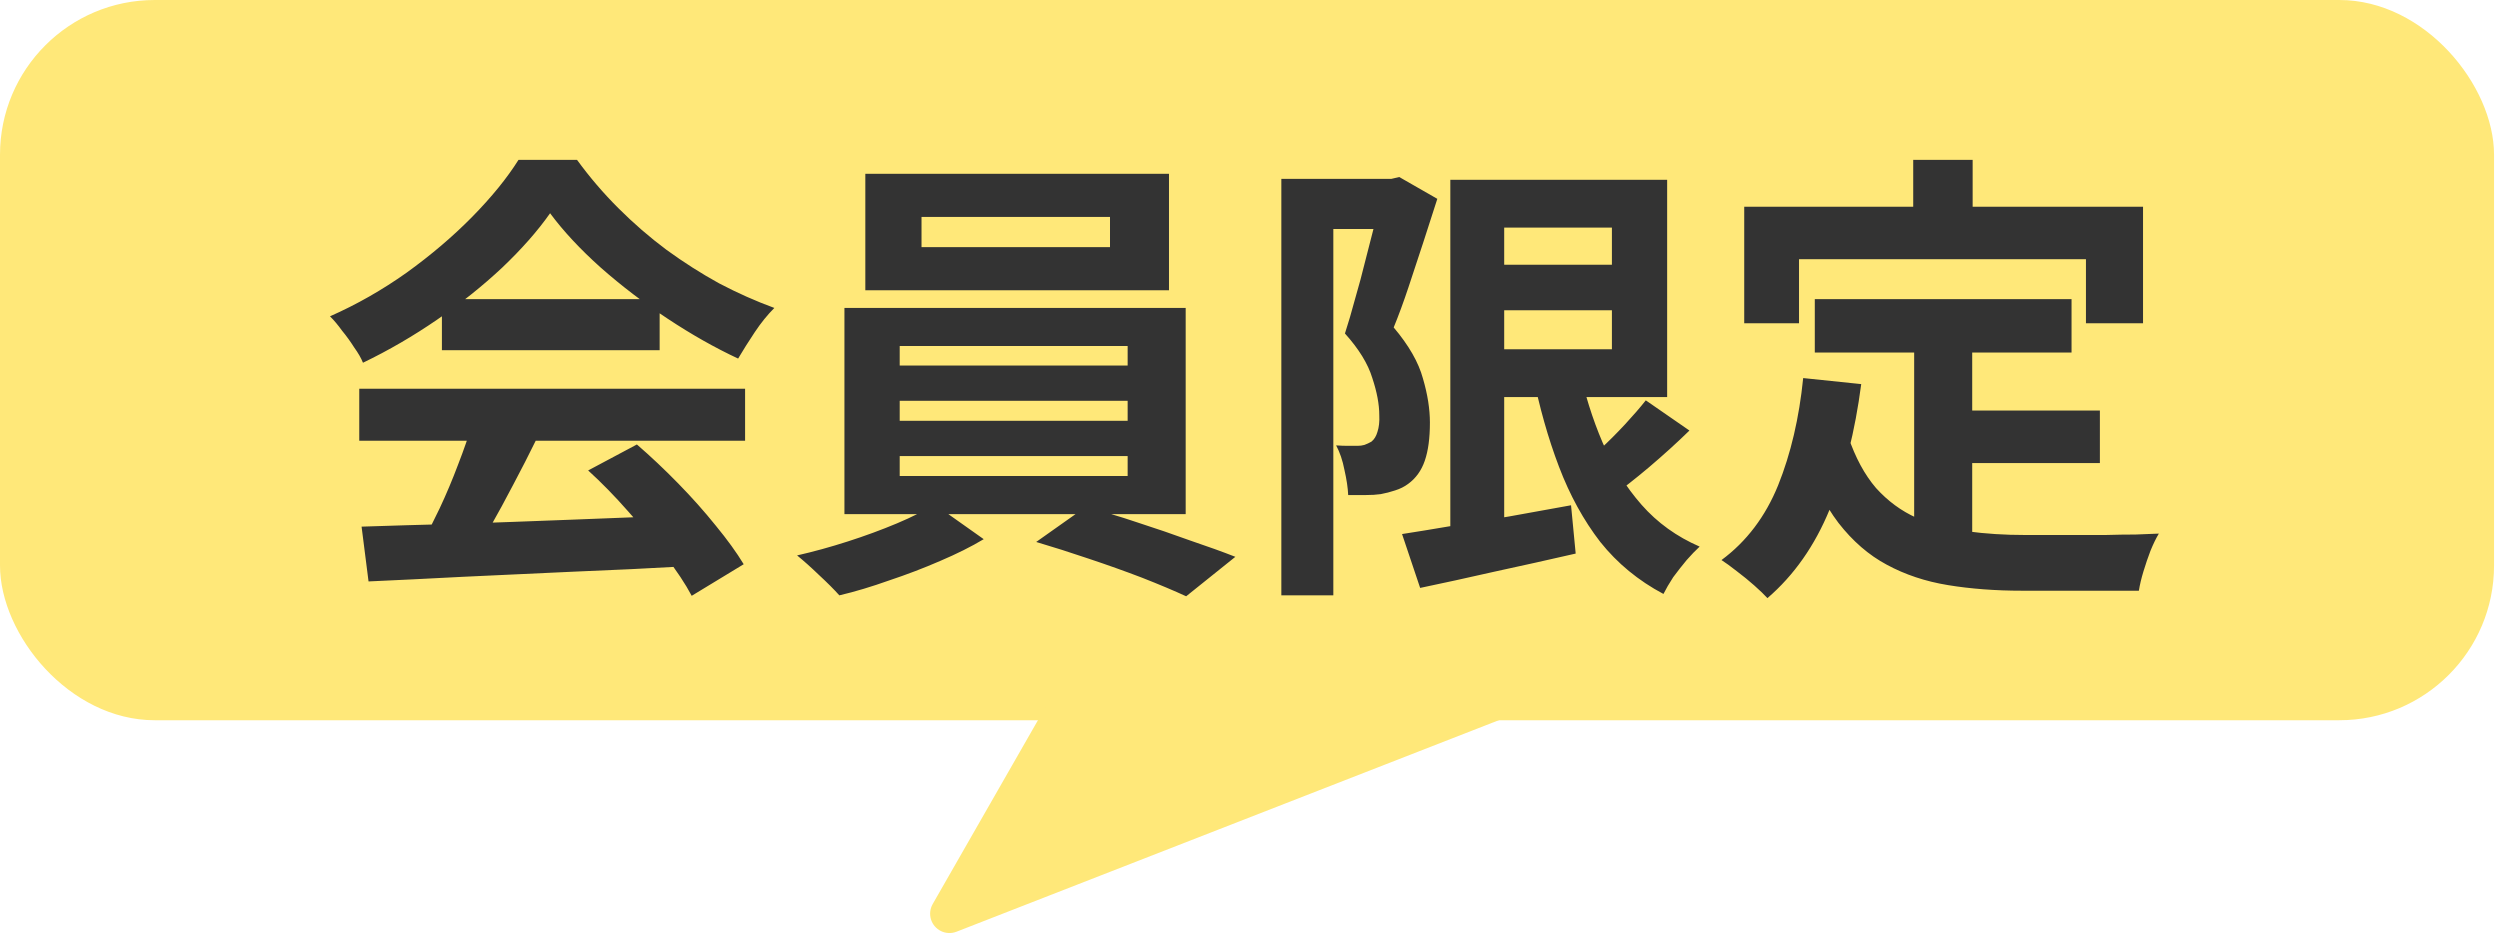 <svg width="84" height="32" viewBox="0 0 84 32" fill="none" xmlns="http://www.w3.org/2000/svg">
<rect width="83.8" height="24.2" rx="5.2" fill="#FFE879"/>
<path d="M12.149 17.695C13.075 17.664 14.146 17.632 15.363 17.601C16.59 17.56 17.874 17.513 19.216 17.461C20.568 17.409 21.899 17.357 23.21 17.305L23.147 19.021C21.878 19.094 20.589 19.156 19.278 19.208C17.978 19.27 16.741 19.328 15.566 19.38C14.39 19.442 13.33 19.494 12.383 19.536L12.149 17.695ZM12.071 13.062H25.035V14.809H12.071V13.062ZM14.848 10.051H22.164V11.767H14.848V10.051ZM15.878 14.2L18.015 14.778C17.776 15.266 17.521 15.766 17.25 16.275C16.99 16.774 16.73 17.253 16.47 17.71C16.221 18.168 15.982 18.574 15.753 18.927L14.115 18.381C14.323 17.996 14.541 17.565 14.77 17.086C14.999 16.598 15.207 16.104 15.394 15.604C15.592 15.095 15.753 14.627 15.878 14.2ZM19.762 15.807L21.4 14.934C21.868 15.339 22.331 15.776 22.788 16.244C23.246 16.712 23.667 17.185 24.052 17.664C24.437 18.132 24.749 18.563 24.988 18.958L23.241 20.019C23.033 19.624 22.736 19.177 22.352 18.678C21.977 18.189 21.561 17.69 21.104 17.18C20.656 16.67 20.209 16.213 19.762 15.807ZM18.483 7.165C18.067 7.758 17.531 8.366 16.876 8.99C16.221 9.604 15.493 10.186 14.692 10.737C13.891 11.288 13.059 11.772 12.196 12.188C12.134 12.032 12.035 11.86 11.9 11.673C11.775 11.476 11.64 11.288 11.494 11.112C11.359 10.924 11.224 10.763 11.088 10.628C11.983 10.233 12.841 9.744 13.662 9.162C14.484 8.569 15.217 7.945 15.862 7.29C16.517 6.624 17.037 5.984 17.422 5.371H19.388C19.804 5.943 20.266 6.484 20.776 6.993C21.286 7.503 21.826 7.971 22.398 8.397C22.97 8.813 23.558 9.188 24.161 9.52C24.775 9.843 25.394 10.118 26.018 10.347C25.789 10.576 25.57 10.846 25.362 11.158C25.154 11.47 24.967 11.767 24.801 12.048C24.021 11.684 23.23 11.236 22.43 10.706C21.629 10.176 20.88 9.604 20.183 8.99C19.497 8.376 18.93 7.768 18.483 7.165ZM30.963 7.29V8.304H37.296V7.29H30.963ZM29.075 5.839H39.278V9.754H29.075V5.839ZM30.23 13.467V14.138H37.889V13.467H30.23ZM30.23 15.324V15.994H37.889V15.324H30.23ZM30.23 11.626V12.282H37.889V11.626H30.23ZM28.373 10.347H39.839V17.274H28.373V10.347ZM31.4 16.946L33.053 18.116C32.637 18.366 32.148 18.61 31.587 18.849C31.036 19.088 30.464 19.307 29.871 19.504C29.288 19.712 28.732 19.879 28.202 20.004C28.025 19.806 27.796 19.577 27.515 19.317C27.245 19.057 27 18.839 26.782 18.662C27.333 18.537 27.9 18.381 28.482 18.194C29.065 18.007 29.616 17.804 30.136 17.586C30.656 17.367 31.077 17.154 31.4 16.946ZM34.816 18.21L36.47 17.04C37.021 17.175 37.603 17.346 38.217 17.554C38.83 17.752 39.423 17.955 39.995 18.163C40.578 18.36 41.082 18.542 41.508 18.709L39.855 20.035C39.449 19.848 38.955 19.64 38.373 19.411C37.801 19.192 37.203 18.979 36.579 18.771C35.965 18.563 35.378 18.376 34.816 18.21ZM49.792 8.896H55.158V10.425H49.792V8.896ZM47.109 17.944C47.577 17.872 48.118 17.783 48.731 17.679C49.355 17.575 50.016 17.466 50.712 17.352C51.409 17.227 52.101 17.102 52.787 16.977L52.943 18.6C52.038 18.808 51.128 19.01 50.213 19.208C49.298 19.416 48.466 19.598 47.717 19.754L47.109 17.944ZM48.731 6.042H50.541V18.366H48.731V6.042ZM49.792 6.042H56.016V13.342H49.792V11.736H54.16V7.648H49.792V6.042ZM53.037 12.266C53.234 13.202 53.505 14.07 53.848 14.871C54.191 15.662 54.628 16.358 55.158 16.962C55.689 17.565 56.339 18.033 57.108 18.366C56.973 18.49 56.828 18.641 56.672 18.818C56.516 19.005 56.365 19.198 56.219 19.395C56.084 19.603 55.975 19.79 55.892 19.957C55.049 19.51 54.342 18.927 53.77 18.21C53.208 17.482 52.746 16.639 52.382 15.682C52.018 14.726 51.721 13.675 51.492 12.531L53.037 12.266ZM55.299 13.452L56.765 14.466C56.339 14.882 55.886 15.292 55.408 15.698C54.94 16.093 54.508 16.431 54.113 16.712L52.959 15.823C53.208 15.615 53.474 15.376 53.754 15.105C54.046 14.835 54.326 14.554 54.597 14.263C54.867 13.972 55.101 13.701 55.299 13.452ZM43.053 6.01H46.937V7.695H44.8V20.004H43.053V6.01ZM46.422 6.01H46.75L47.015 5.948L48.294 6.681C48.149 7.139 47.993 7.622 47.826 8.132C47.66 8.642 47.494 9.146 47.327 9.645C47.161 10.144 46.994 10.597 46.828 11.002C47.338 11.606 47.665 12.178 47.811 12.718C47.967 13.249 48.045 13.743 48.045 14.2C48.045 14.72 47.988 15.147 47.873 15.48C47.759 15.812 47.572 16.072 47.312 16.26C47.187 16.353 47.041 16.426 46.875 16.478C46.719 16.53 46.558 16.572 46.391 16.603C46.246 16.624 46.074 16.634 45.876 16.634C45.689 16.634 45.497 16.634 45.299 16.634C45.289 16.395 45.247 16.114 45.174 15.792C45.112 15.469 45.018 15.194 44.894 14.965C45.039 14.975 45.169 14.98 45.284 14.98C45.408 14.98 45.518 14.98 45.611 14.98C45.694 14.98 45.772 14.97 45.845 14.949C45.928 14.918 46.006 14.882 46.079 14.84C46.173 14.767 46.24 14.658 46.282 14.512C46.334 14.356 46.355 14.169 46.344 13.951C46.344 13.587 46.266 13.171 46.11 12.703C45.965 12.224 45.658 11.725 45.19 11.205C45.304 10.852 45.419 10.462 45.533 10.035C45.658 9.609 45.772 9.182 45.876 8.756C45.991 8.319 46.095 7.914 46.188 7.539C46.292 7.154 46.37 6.837 46.422 6.588V6.01ZM60.977 10.051H69.604V11.845H60.977V10.051ZM65.298 13.795H70.556V15.558H65.298V13.795ZM64.316 11.096H66.266V18.631L64.316 18.397V11.096ZM60.587 12.703L62.537 12.906C62.329 14.497 61.976 15.901 61.476 17.118C60.977 18.334 60.28 19.328 59.386 20.097C59.282 19.983 59.136 19.842 58.949 19.676C58.762 19.51 58.564 19.348 58.356 19.192C58.159 19.036 57.987 18.912 57.842 18.818C58.684 18.194 59.318 17.357 59.745 16.306C60.171 15.246 60.452 14.044 60.587 12.703ZM62.1 14.668C62.34 15.376 62.652 15.953 63.036 16.4C63.432 16.837 63.884 17.17 64.394 17.398C64.914 17.617 65.48 17.768 66.094 17.851C66.708 17.934 67.358 17.976 68.044 17.976C68.21 17.976 68.434 17.976 68.715 17.976C69.006 17.976 69.323 17.976 69.666 17.976C70.02 17.976 70.379 17.976 70.743 17.976C71.107 17.965 71.445 17.96 71.757 17.96C72.069 17.95 72.329 17.939 72.537 17.929C72.443 18.085 72.35 18.277 72.256 18.506C72.173 18.724 72.095 18.953 72.022 19.192C71.949 19.432 71.897 19.65 71.866 19.848H71.07H67.95C67.046 19.848 66.214 19.785 65.454 19.66C64.695 19.536 64.009 19.307 63.395 18.974C62.792 18.652 62.251 18.184 61.773 17.57C61.305 16.956 60.904 16.156 60.572 15.168L62.1 14.668ZM64.284 5.371H66.281V8.21H64.284V5.371ZM58.606 6.946H72.006V10.862H70.088V8.709H60.447V10.862H58.606V6.946Z" fill="#333333"/>
<path d="M31.902 30.7L36.368 22.9H44.135H51.901L31.902 30.7Z" fill="#FFE879" stroke="#FFE879" stroke-width="1.3" stroke-linejoin="round"/>
</svg>
